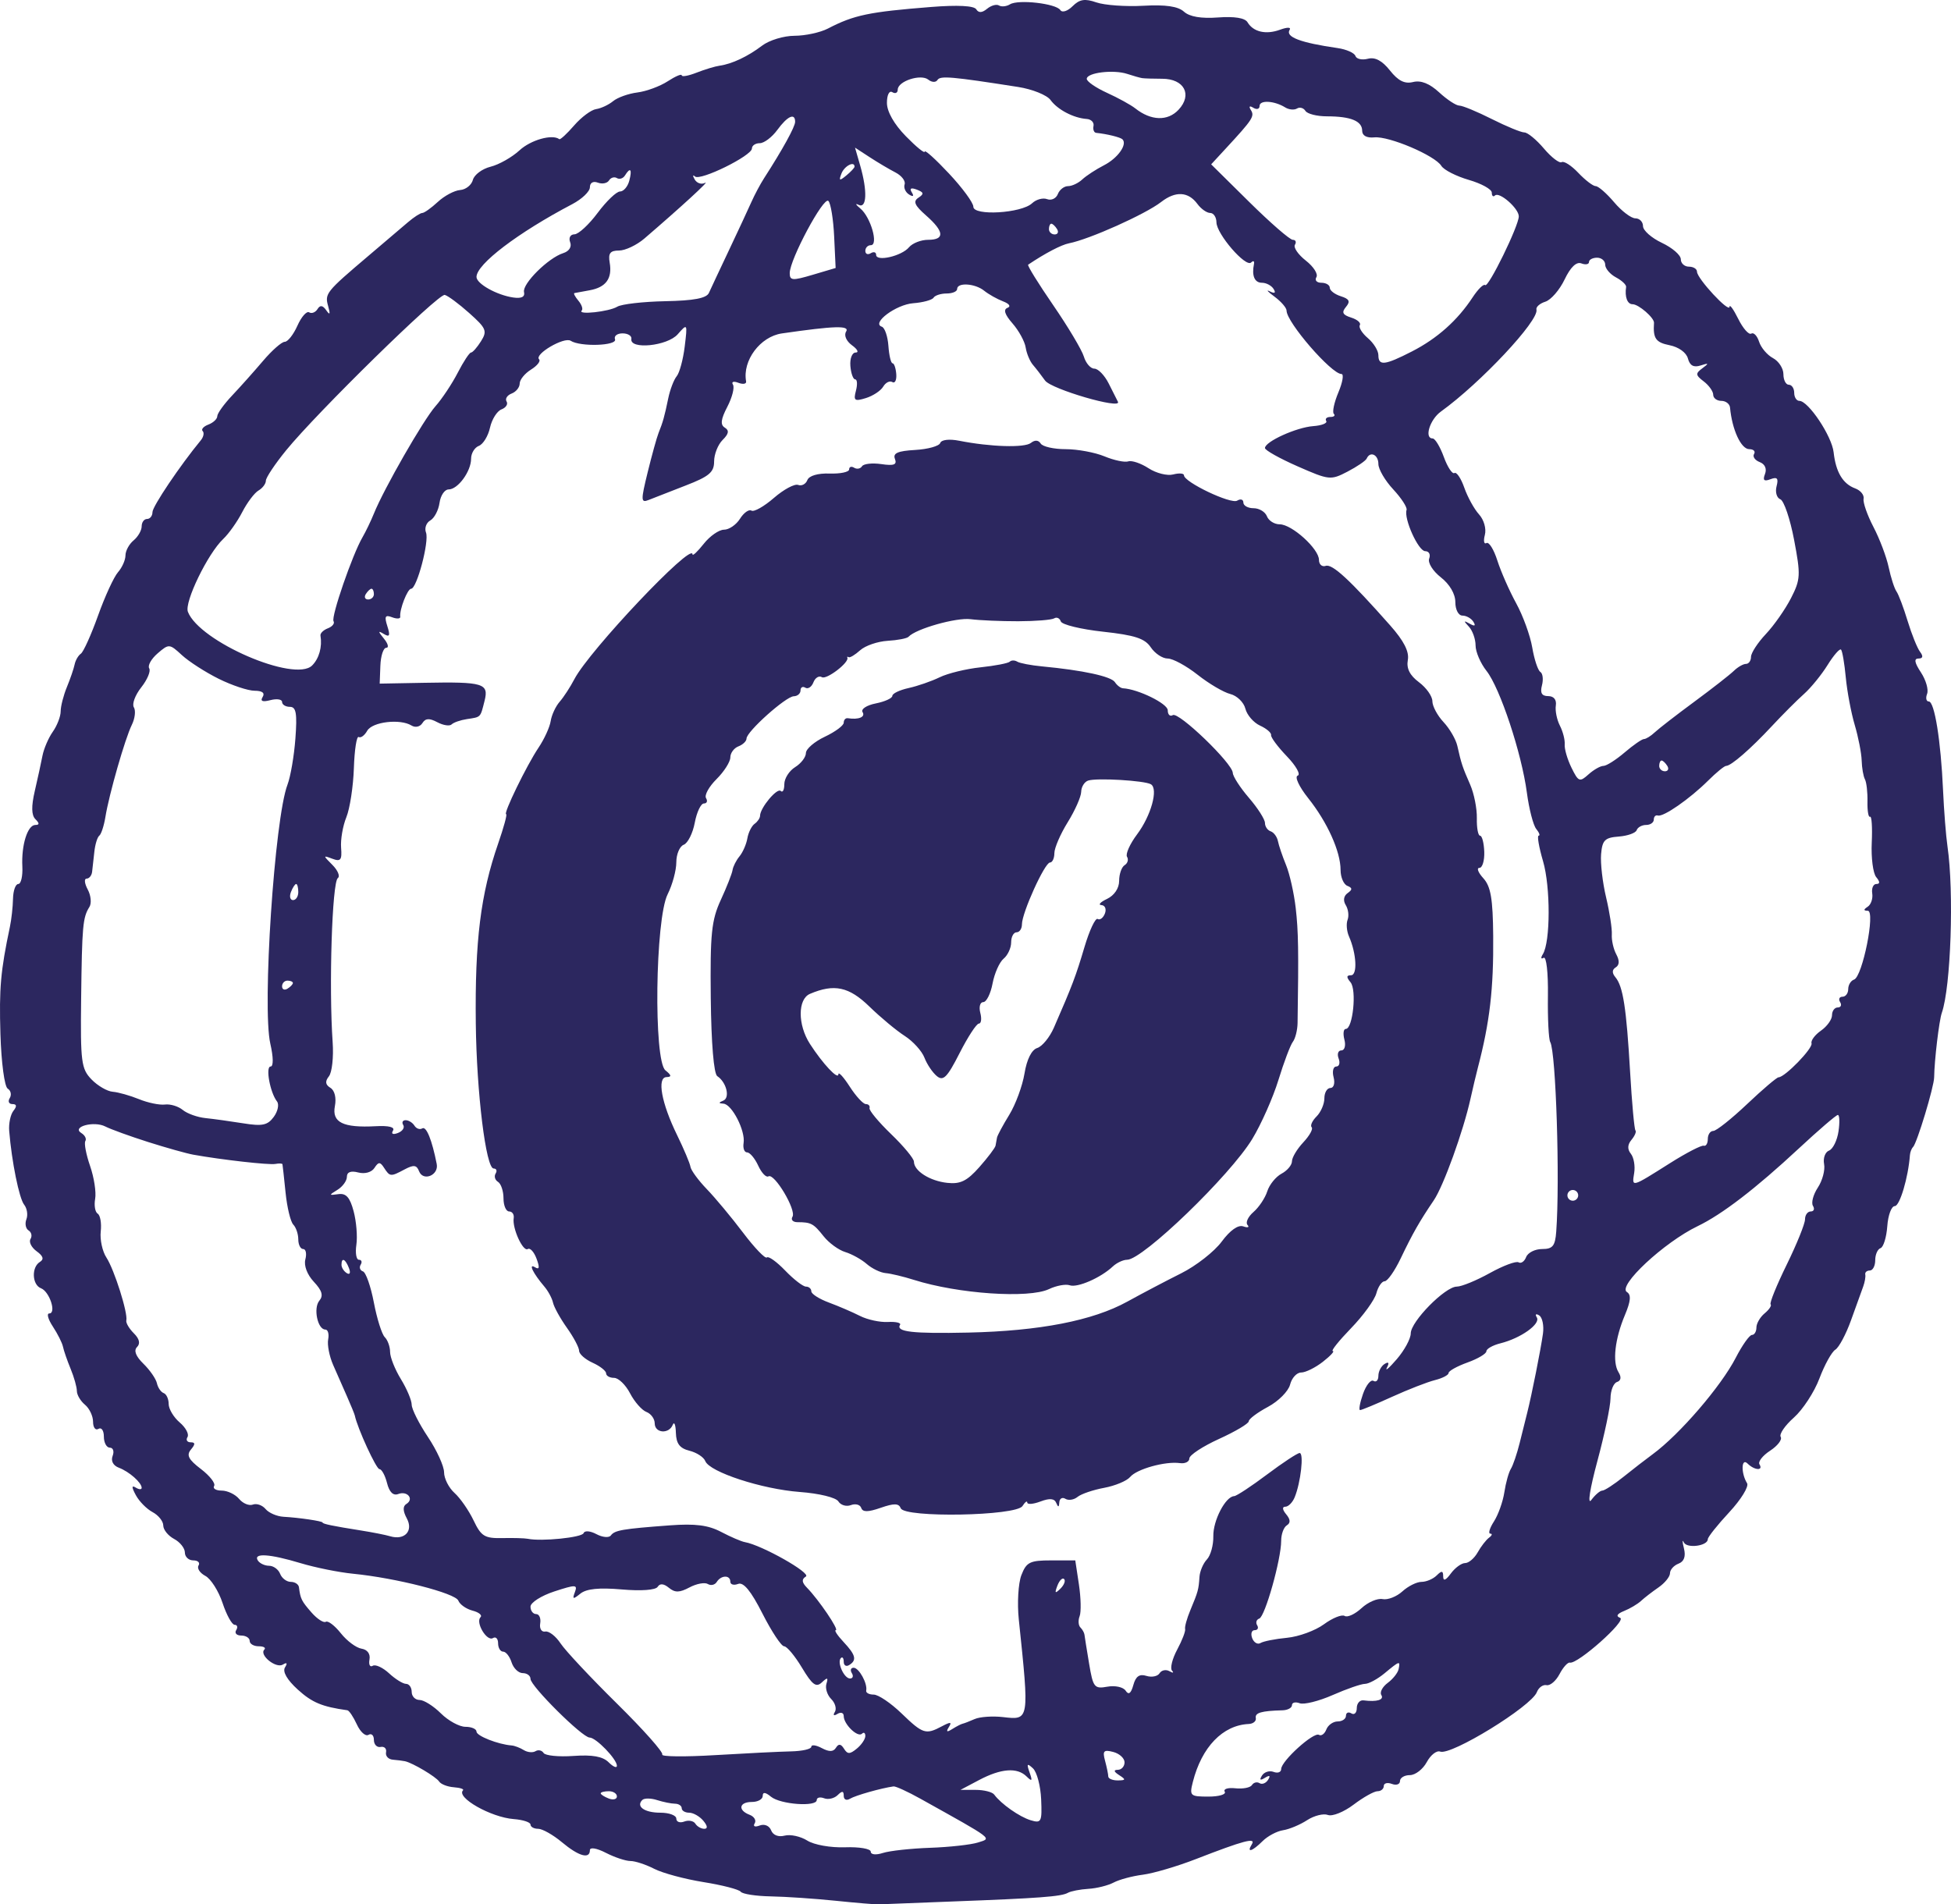 <?xml version="1.0" encoding="UTF-8"?> <svg xmlns="http://www.w3.org/2000/svg" width="126" height="123" viewBox="0 0 126 123" fill="none"><path fill-rule="evenodd" clip-rule="evenodd" d="M65.227 0.279C64.999 0.419 64.68 0.453 64.519 0.354C64.357 0.255 64.01 0.35 63.748 0.567C63.423 0.835 63.2 0.845 63.047 0.599C62.903 0.369 61.851 0.315 60.138 0.45C56.118 0.768 55.154 0.969 53.467 1.845C52.974 2.1 52.004 2.31 51.311 2.311C50.617 2.312 49.676 2.599 49.218 2.948C48.301 3.647 47.271 4.133 46.468 4.244C46.18 4.284 45.514 4.486 44.986 4.693C44.458 4.9 44.027 4.978 44.027 4.865C44.027 4.753 43.62 4.926 43.122 5.25C42.624 5.574 41.744 5.899 41.166 5.972C40.589 6.044 39.881 6.297 39.595 6.534C39.308 6.77 38.815 7.001 38.498 7.047C38.182 7.093 37.544 7.567 37.08 8.102C36.617 8.637 36.185 9.036 36.121 8.988C35.665 8.647 34.282 9.036 33.55 9.711C33.066 10.157 32.227 10.632 31.685 10.767C31.143 10.902 30.628 11.286 30.54 11.618C30.453 11.952 30.081 12.247 29.715 12.274C29.348 12.302 28.701 12.646 28.276 13.04C27.851 13.433 27.4 13.755 27.273 13.755C27.147 13.755 26.725 14.028 26.336 14.362C25.947 14.696 24.8 15.671 23.789 16.529C21.047 18.856 20.964 18.96 21.193 19.773C21.341 20.299 21.306 20.379 21.074 20.046C20.841 19.712 20.676 19.688 20.504 19.965C20.371 20.179 20.129 20.273 19.967 20.174C19.805 20.074 19.464 20.461 19.209 21.034C18.953 21.608 18.585 22.077 18.389 22.077C18.194 22.077 17.566 22.629 16.992 23.304C16.419 23.979 15.519 24.988 14.991 25.546C14.464 26.104 14.032 26.705 14.032 26.882C14.032 27.059 13.774 27.302 13.459 27.422C13.144 27.542 12.977 27.731 13.089 27.843C13.201 27.954 13.146 28.223 12.966 28.442C11.628 30.064 9.847 32.711 9.847 33.076C9.847 33.319 9.69 33.519 9.498 33.519C9.306 33.519 9.149 33.733 9.149 33.996C9.149 34.259 8.914 34.668 8.626 34.905C8.338 35.143 8.103 35.579 8.103 35.874C8.103 36.17 7.886 36.657 7.621 36.958C7.355 37.26 6.775 38.52 6.332 39.76C5.889 40.999 5.389 42.107 5.222 42.221C5.055 42.336 4.874 42.648 4.82 42.915C4.766 43.182 4.541 43.839 4.32 44.376C4.099 44.913 3.918 45.62 3.918 45.946C3.918 46.272 3.69 46.864 3.411 47.26C3.132 47.655 2.832 48.353 2.743 48.81C2.655 49.267 2.432 50.292 2.247 51.088C2.016 52.082 2.029 52.652 2.286 52.908C2.555 53.175 2.554 53.282 2.284 53.282C1.779 53.282 1.373 54.58 1.443 55.969C1.474 56.589 1.356 57.096 1.18 57.096C1.004 57.096 0.851 57.525 0.84 58.049C0.83 58.574 0.739 59.393 0.638 59.87C0.038 62.71 -0.061 63.835 0.028 66.798C0.084 68.633 0.291 70.186 0.498 70.313C0.702 70.438 0.76 70.714 0.628 70.926C0.497 71.138 0.574 71.311 0.801 71.311C1.082 71.311 1.103 71.449 0.868 71.745C0.678 71.983 0.555 72.568 0.594 73.045C0.755 75.023 1.238 77.407 1.559 77.808C1.748 78.044 1.814 78.468 1.705 78.75C1.596 79.033 1.659 79.358 1.846 79.472C2.033 79.587 2.088 79.836 1.97 80.027C1.852 80.217 2.03 80.572 2.366 80.817C2.793 81.126 2.856 81.335 2.575 81.507C2.021 81.848 2.07 82.986 2.648 83.207C3.199 83.417 3.662 84.834 3.179 84.834C3.001 84.834 3.107 85.216 3.415 85.682C3.722 86.149 4.016 86.734 4.067 86.983C4.118 87.231 4.34 87.873 4.561 88.41C4.783 88.947 4.964 89.591 4.964 89.841C4.964 90.092 5.199 90.49 5.487 90.728C5.775 90.965 6.01 91.462 6.01 91.831C6.01 92.201 6.167 92.406 6.359 92.288C6.551 92.17 6.708 92.395 6.708 92.788C6.708 93.18 6.882 93.502 7.094 93.502C7.306 93.502 7.387 93.742 7.274 94.035C7.15 94.357 7.307 94.658 7.673 94.796C8.343 95.048 9.149 95.759 9.149 96.098C9.149 96.218 8.977 96.21 8.766 96.081C8.493 95.913 8.495 96.055 8.774 96.572C8.989 96.972 9.476 97.465 9.855 97.666C10.234 97.868 10.544 98.257 10.544 98.529C10.544 98.802 10.858 99.192 11.242 99.396C11.626 99.6 11.94 99.996 11.94 100.275C11.94 100.554 12.184 100.783 12.483 100.783C12.782 100.783 12.935 100.931 12.822 101.112C12.71 101.293 12.907 101.596 13.262 101.785C13.616 101.973 14.117 102.761 14.374 103.536C14.631 104.31 14.982 104.944 15.155 104.944C15.328 104.944 15.371 105.1 15.253 105.29C15.134 105.481 15.282 105.637 15.581 105.637C15.88 105.637 16.125 105.793 16.125 105.984C16.125 106.174 16.386 106.33 16.706 106.33C17.026 106.33 17.19 106.427 17.071 106.545C16.721 106.893 17.825 107.785 18.269 107.512C18.532 107.351 18.579 107.415 18.404 107.697C18.235 107.97 18.542 108.5 19.232 109.127C20.159 109.968 20.802 110.236 22.434 110.463C22.547 110.478 22.822 110.89 23.046 111.377C23.269 111.865 23.608 112.168 23.799 112.05C23.99 111.933 24.147 112.081 24.147 112.378C24.147 112.675 24.343 112.879 24.582 112.832C24.823 112.784 24.979 112.94 24.931 113.178C24.884 113.417 25.079 113.631 25.367 113.655C25.655 113.679 26.008 113.723 26.152 113.754C26.648 113.86 28.158 114.757 28.363 115.068C28.476 115.24 28.901 115.405 29.307 115.435C29.713 115.466 29.982 115.554 29.903 115.633C29.44 116.093 31.706 117.38 33.176 117.491C33.773 117.536 34.261 117.696 34.261 117.846C34.261 117.996 34.484 118.119 34.757 118.119C35.03 118.119 35.72 118.509 36.29 118.986C37.376 119.894 38.097 120.098 38.097 119.497C38.097 119.293 38.537 119.367 39.126 119.67C39.693 119.961 40.406 120.199 40.713 120.199C41.02 120.199 41.713 120.427 42.254 120.705C42.794 120.982 44.226 121.368 45.436 121.562C46.646 121.756 47.726 122.035 47.837 122.183C47.947 122.332 48.822 122.467 49.782 122.484C50.741 122.501 52.624 122.629 53.967 122.767C55.309 122.906 56.565 123.01 56.757 122.999C56.949 122.988 59.068 122.906 61.465 122.815C67.121 122.603 68.539 122.496 68.964 122.255C69.156 122.146 69.753 122.03 70.29 121.997C70.828 121.965 71.562 121.781 71.922 121.59C72.282 121.398 73.129 121.171 73.804 121.085C74.479 120.999 76.021 120.545 77.23 120.076C80.334 118.87 81.133 118.659 80.845 119.122C80.487 119.698 80.868 119.584 81.543 118.913C81.871 118.587 82.466 118.271 82.864 118.211C83.263 118.15 83.96 117.859 84.414 117.563C84.868 117.268 85.473 117.115 85.759 117.225C86.045 117.334 86.792 117.033 87.42 116.557C88.048 116.081 88.743 115.692 88.964 115.692C89.186 115.692 89.367 115.541 89.367 115.356C89.367 115.172 89.603 115.11 89.891 115.22C90.178 115.33 90.414 115.247 90.414 115.036C90.414 114.825 90.701 114.652 91.052 114.652C91.403 114.652 91.894 114.274 92.143 113.813C92.391 113.351 92.781 113.045 93.009 113.132C93.717 113.402 98.897 110.216 99.254 109.292C99.368 108.994 99.65 108.792 99.879 108.841C100.109 108.89 100.486 108.57 100.717 108.129C100.948 107.688 101.249 107.353 101.386 107.386C101.883 107.503 105.078 104.66 104.634 104.495C104.343 104.387 104.43 104.234 104.888 104.05C105.271 103.895 105.762 103.604 105.978 103.403C106.195 103.201 106.705 102.807 107.112 102.527C107.519 102.246 107.852 101.834 107.852 101.61C107.852 101.387 108.099 101.11 108.4 100.995C108.765 100.856 108.882 100.527 108.752 100.005C108.644 99.575 108.641 99.401 108.744 99.619C108.939 100.031 110.294 99.851 110.294 99.413C110.294 99.276 110.917 98.493 111.68 97.672C112.442 96.851 112.959 96.009 112.83 95.8C112.427 95.153 112.454 94.123 112.863 94.53C113.304 94.969 113.897 95.007 113.631 94.58C113.525 94.41 113.835 94.013 114.319 93.698C114.803 93.382 115.11 92.981 115.001 92.806C114.892 92.632 115.275 92.071 115.852 91.56C116.428 91.049 117.171 89.912 117.502 89.033C117.833 88.153 118.296 87.317 118.53 87.173C118.765 87.029 119.222 86.171 119.546 85.266C119.871 84.361 120.222 83.386 120.328 83.1C120.433 82.814 120.494 82.463 120.464 82.32C120.433 82.177 120.565 82.06 120.757 82.06C120.949 82.06 121.106 81.761 121.106 81.395C121.106 81.03 121.26 80.679 121.449 80.615C121.637 80.552 121.833 79.915 121.885 79.2C121.936 78.485 122.154 77.9 122.369 77.9C122.692 77.899 123.243 76.043 123.347 74.605C123.361 74.415 123.452 74.18 123.549 74.085C123.804 73.834 124.906 70.191 124.912 69.578C124.923 68.51 125.231 65.919 125.407 65.417C125.992 63.743 126.201 57.602 125.773 54.669C125.675 54.001 125.546 52.363 125.486 51.028C125.343 47.833 124.936 45.307 124.565 45.307C124.401 45.307 124.352 45.086 124.456 44.815C124.561 44.544 124.381 43.92 124.057 43.428C123.644 42.802 123.596 42.533 123.898 42.533C124.187 42.533 124.221 42.389 124.002 42.1C123.821 41.862 123.459 40.964 123.198 40.106C122.938 39.248 122.614 38.39 122.478 38.199C122.343 38.009 122.117 37.306 121.975 36.639C121.834 35.972 121.392 34.801 120.993 34.039C120.595 33.276 120.307 32.455 120.355 32.214C120.402 31.973 120.159 31.673 119.814 31.546C119.016 31.254 118.562 30.494 118.42 29.213C118.305 28.166 116.788 25.891 116.205 25.891C116.023 25.891 115.874 25.657 115.874 25.37C115.874 25.084 115.717 24.85 115.525 24.85C115.334 24.85 115.177 24.544 115.177 24.169C115.177 23.795 114.873 23.327 114.503 23.129C114.132 22.932 113.729 22.456 113.606 22.072C113.483 21.688 113.256 21.451 113.1 21.547C112.945 21.642 112.567 21.215 112.261 20.598C111.955 19.981 111.701 19.628 111.697 19.814C111.687 20.241 109.596 17.987 109.596 17.548C109.596 17.369 109.361 17.223 109.073 17.223C108.785 17.223 108.55 17.006 108.55 16.742C108.55 16.478 108.001 16.002 107.329 15.685C106.658 15.369 106.109 14.883 106.109 14.606C106.109 14.329 105.887 14.102 105.616 14.102C105.346 14.102 104.728 13.634 104.244 13.062C103.76 12.49 103.224 12.022 103.053 12.022C102.882 12.022 102.378 11.636 101.933 11.166C101.488 10.695 101.005 10.383 100.858 10.473C100.712 10.563 100.195 10.168 99.711 9.596C99.226 9.023 98.657 8.554 98.446 8.554C98.236 8.554 97.289 8.164 96.343 7.688C95.397 7.211 94.453 6.821 94.247 6.821C94.04 6.821 93.453 6.436 92.943 5.965C92.321 5.392 91.766 5.172 91.26 5.298C90.718 5.433 90.298 5.223 89.766 4.552C89.264 3.917 88.807 3.674 88.342 3.795C87.965 3.893 87.603 3.812 87.536 3.614C87.47 3.416 86.952 3.187 86.386 3.105C83.984 2.759 83.003 2.387 83.286 1.931C83.397 1.752 83.14 1.747 82.673 1.918C81.76 2.254 80.943 2.067 80.566 1.435C80.401 1.159 79.719 1.049 78.662 1.128C77.574 1.209 76.828 1.082 76.463 0.754C76.079 0.408 75.282 0.292 73.837 0.372C72.696 0.435 71.332 0.337 70.806 0.155C70.061 -0.104 69.722 -0.049 69.269 0.401C68.944 0.724 68.596 0.834 68.478 0.65C68.204 0.226 65.766 -0.052 65.227 0.279ZM73.76 5.046C73.903 5.068 74.487 5.087 75.055 5.087C76.48 5.087 77.024 6.117 76.113 7.089C75.412 7.837 74.338 7.804 73.324 7.004C73.036 6.776 72.212 6.323 71.493 5.996C70.773 5.669 70.185 5.263 70.185 5.094C70.185 4.691 71.91 4.48 72.801 4.774C73.184 4.901 73.616 5.023 73.76 5.046ZM60.546 5.164C60.722 4.881 61.464 4.945 65.753 5.617C66.672 5.761 67.614 6.14 67.846 6.46C68.297 7.082 69.335 7.626 70.185 7.684C70.472 7.704 70.669 7.908 70.621 8.137C70.573 8.367 70.651 8.566 70.795 8.581C71.492 8.652 72.357 8.865 72.492 8.999C72.822 9.327 72.189 10.217 71.3 10.673C70.783 10.938 70.152 11.35 69.898 11.588C69.645 11.827 69.23 12.022 68.977 12.022C68.723 12.022 68.426 12.253 68.317 12.536C68.208 12.819 67.897 12.966 67.627 12.863C67.357 12.759 66.919 12.879 66.655 13.128C65.968 13.776 62.861 13.959 62.861 13.352C62.861 13.097 62.154 12.133 61.291 11.212C60.428 10.29 59.721 9.651 59.721 9.792C59.721 9.933 59.172 9.485 58.501 8.798C57.739 8.018 57.28 7.209 57.28 6.644C57.28 6.129 57.43 5.832 57.629 5.954C57.821 6.072 57.978 5.998 57.978 5.79C57.978 5.244 59.467 4.756 59.952 5.144C60.18 5.326 60.44 5.335 60.546 5.164ZM83.002 6.938C83.242 7.087 83.584 7.119 83.763 7.009C83.942 6.899 84.186 6.968 84.307 7.162C84.427 7.356 85.053 7.514 85.697 7.514C87.231 7.514 87.972 7.817 87.972 8.443C87.972 8.761 88.265 8.922 88.757 8.873C89.7 8.779 92.672 10.043 93.085 10.713C93.246 10.975 94.045 11.383 94.861 11.62C95.676 11.856 96.343 12.225 96.343 12.44C96.343 12.655 96.434 12.739 96.547 12.628C96.823 12.354 98.087 13.459 98.087 13.974C98.087 14.588 96.116 18.615 95.914 18.414C95.818 18.319 95.454 18.675 95.106 19.205C94.126 20.697 92.822 21.86 91.188 22.698C89.427 23.601 89.019 23.646 89.019 22.94C89.019 22.652 88.713 22.156 88.339 21.838C87.965 21.52 87.732 21.143 87.821 21C87.91 20.857 87.658 20.637 87.261 20.512C86.708 20.337 86.63 20.178 86.926 19.823C87.222 19.469 87.145 19.309 86.596 19.135C86.202 19.011 85.88 18.764 85.88 18.586C85.88 18.408 85.635 18.263 85.336 18.263C85.037 18.263 84.893 18.1 85.016 17.902C85.139 17.704 84.834 17.223 84.336 16.834C83.839 16.445 83.521 15.983 83.63 15.808C83.739 15.633 83.676 15.489 83.49 15.489C83.304 15.489 82.042 14.392 80.686 13.052L78.22 10.615L79.172 9.584C80.902 7.712 81.035 7.509 80.786 7.11C80.635 6.866 80.695 6.809 80.943 6.961C81.164 7.097 81.346 7.044 81.346 6.843C81.346 6.448 82.3 6.502 83.002 6.938ZM51.351 7.868C51.351 8.186 50.545 9.651 49.343 11.515C49.102 11.889 48.731 12.585 48.52 13.062C48.308 13.539 47.655 14.943 47.068 16.182C46.48 17.422 45.903 18.654 45.783 18.919C45.629 19.263 44.814 19.418 42.963 19.454C41.53 19.482 40.135 19.643 39.862 19.81C39.34 20.131 37.271 20.356 37.569 20.059C37.665 19.964 37.568 19.677 37.354 19.422C37.141 19.166 37.024 18.945 37.096 18.93C37.167 18.916 37.611 18.834 38.083 18.748C39.138 18.556 39.551 17.985 39.375 16.962C39.271 16.358 39.406 16.182 39.977 16.182C40.382 16.182 41.122 15.831 41.621 15.402C43.989 13.367 45.905 11.609 45.533 11.81C45.307 11.933 45.007 11.835 44.867 11.594C44.727 11.352 44.735 11.265 44.885 11.399C45.223 11.702 48.561 10.058 48.561 9.589C48.561 9.401 48.789 9.248 49.068 9.248C49.347 9.248 49.856 8.863 50.201 8.392C50.858 7.494 51.351 7.27 51.351 7.868ZM57.831 11.139C58.229 11.345 58.495 11.691 58.422 11.909C58.349 12.127 58.479 12.421 58.711 12.564C58.977 12.727 59.041 12.676 58.886 12.426C58.723 12.165 58.834 12.104 59.209 12.247C59.668 12.422 59.688 12.525 59.315 12.77C58.953 13.006 59.064 13.263 59.809 13.918C60.987 14.955 61.031 15.489 59.938 15.489C59.483 15.489 58.928 15.706 58.707 15.97C58.232 16.541 56.583 16.921 56.583 16.46C56.583 16.285 56.426 16.238 56.234 16.356C56.042 16.474 55.885 16.405 55.885 16.203C55.885 16.001 56.045 15.836 56.24 15.836C56.751 15.836 56.234 14.025 55.566 13.47C55.262 13.217 55.209 13.109 55.449 13.23C55.981 13.498 56.028 12.34 55.552 10.69L55.219 9.535L56.162 10.15C56.681 10.489 57.432 10.934 57.831 11.139ZM55.188 10.766C55.188 10.838 54.949 11.094 54.656 11.335C54.212 11.701 54.161 11.68 54.345 11.204C54.532 10.718 55.188 10.377 55.188 10.766ZM40.64 11.675C40.54 12.056 40.271 12.368 40.042 12.368C39.813 12.368 39.165 12.989 38.6 13.747C38.036 14.505 37.361 15.129 37.101 15.134C36.833 15.139 36.712 15.36 36.822 15.645C36.937 15.943 36.755 16.229 36.375 16.349C35.41 16.654 33.723 18.328 33.843 18.862C33.914 19.175 33.682 19.293 33.146 19.215C32.085 19.061 30.773 18.327 30.773 17.888C30.773 17.062 33.447 15.03 36.964 13.182C37.587 12.854 38.097 12.365 38.097 12.094C38.097 11.803 38.307 11.681 38.609 11.796C38.891 11.903 39.216 11.84 39.331 11.654C39.447 11.469 39.676 11.4 39.841 11.502C40.007 11.603 40.24 11.528 40.361 11.334C40.711 10.77 40.837 10.925 40.64 11.675ZM77.334 13.176C77.569 13.495 77.939 13.755 78.158 13.755C78.376 13.755 78.558 14.028 78.561 14.362C78.568 15.114 80.456 17.298 80.802 16.953C80.941 16.816 81.023 16.858 80.985 17.049C80.83 17.811 81.022 18.263 81.499 18.263C81.776 18.263 82.114 18.443 82.251 18.663C82.413 18.924 82.329 18.979 82.01 18.82C81.74 18.687 81.873 18.838 82.305 19.156C82.736 19.474 83.089 19.881 83.089 20.062C83.089 20.814 85.984 24.157 86.635 24.157C86.8 24.157 86.711 24.69 86.437 25.342C86.163 25.994 86.03 26.618 86.142 26.729C86.254 26.84 86.152 26.931 85.917 26.931C85.682 26.931 85.562 27.048 85.651 27.191C85.739 27.334 85.361 27.483 84.811 27.523C83.727 27.601 81.694 28.524 81.694 28.938C81.694 29.079 82.642 29.61 83.8 30.119C85.84 31.016 85.94 31.026 87.026 30.461C87.642 30.14 88.199 29.761 88.263 29.618C88.487 29.117 89.019 29.364 89.019 29.968C89.019 30.304 89.45 31.042 89.978 31.608C90.505 32.175 90.893 32.773 90.839 32.937C90.653 33.504 91.601 35.599 92.043 35.599C92.286 35.599 92.401 35.814 92.3 36.077C92.198 36.342 92.534 36.883 93.052 37.288C93.623 37.735 93.989 38.359 93.989 38.89C93.989 39.378 94.19 39.76 94.448 39.76C94.7 39.76 95.019 39.94 95.155 40.16C95.322 40.428 95.243 40.469 94.915 40.282C94.518 40.058 94.508 40.094 94.861 40.471C95.1 40.728 95.296 41.276 95.296 41.689C95.296 42.102 95.614 42.84 96.001 43.33C96.874 44.434 98.274 48.655 98.61 51.201C98.749 52.25 99.021 53.304 99.215 53.542C99.409 53.78 99.478 53.975 99.369 53.975C99.26 53.975 99.388 54.717 99.653 55.622C100.141 57.284 100.133 60.836 99.641 61.629C99.494 61.864 99.516 61.97 99.689 61.863C99.868 61.753 99.989 62.819 99.968 64.323C99.948 65.783 100.015 67.125 100.118 67.305C100.487 67.953 100.75 76.252 100.505 79.546C100.436 80.478 100.279 80.673 99.592 80.673C99.136 80.673 98.672 80.906 98.562 81.191C98.452 81.476 98.233 81.629 98.073 81.532C97.915 81.434 97.077 81.747 96.212 82.227C95.347 82.707 94.389 83.1 94.084 83.1C93.331 83.1 91.112 85.354 91.109 86.122C91.108 86.462 90.705 87.209 90.212 87.781C89.72 88.353 89.431 88.602 89.57 88.334C89.737 88.014 89.686 87.932 89.421 88.095C89.2 88.231 89.019 88.576 89.019 88.862C89.019 89.148 88.877 89.295 88.704 89.189C88.531 89.082 88.225 89.463 88.024 90.035C87.824 90.607 87.74 91.075 87.838 91.075C87.937 91.075 88.866 90.689 89.903 90.217C90.941 89.745 92.187 89.26 92.671 89.139C93.156 89.018 93.553 88.811 93.553 88.68C93.553 88.548 94.102 88.243 94.773 88.001C95.445 87.76 95.994 87.433 95.994 87.276C95.994 87.118 96.403 86.887 96.902 86.762C98.215 86.435 99.513 85.51 99.251 85.089C99.125 84.887 99.192 84.829 99.402 84.958C99.609 85.085 99.72 85.617 99.648 86.138C99.508 87.151 98.921 90.102 98.631 91.248C98.534 91.629 98.315 92.508 98.143 93.201C97.971 93.894 97.716 94.644 97.576 94.869C97.436 95.094 97.246 95.775 97.154 96.383C97.061 96.992 96.759 97.84 96.482 98.269C96.205 98.698 96.099 99.052 96.248 99.055C96.396 99.058 96.36 99.174 96.168 99.314C95.977 99.455 95.646 99.881 95.433 100.263C95.22 100.644 94.854 100.956 94.62 100.956C94.386 100.956 93.971 101.259 93.699 101.629C93.368 102.079 93.204 102.142 93.204 101.82C93.204 101.445 93.111 101.43 92.785 101.754C92.555 101.983 92.114 102.17 91.805 102.17C91.496 102.17 90.939 102.447 90.567 102.787C90.195 103.126 89.621 103.349 89.291 103.283C88.961 103.217 88.349 103.48 87.93 103.868C87.511 104.256 87.021 104.482 86.84 104.371C86.659 104.26 86.058 104.502 85.503 104.909C84.949 105.316 83.876 105.709 83.119 105.782C82.362 105.854 81.591 106.006 81.406 106.12C81.221 106.233 80.98 106.093 80.87 105.808C80.76 105.523 80.831 105.29 81.028 105.29C81.226 105.29 81.298 105.147 81.19 104.973C81.081 104.799 81.143 104.604 81.327 104.54C81.701 104.41 82.741 100.716 82.741 99.517C82.741 99.092 82.905 98.642 83.106 98.519C83.356 98.365 83.343 98.139 83.064 97.805C82.817 97.509 82.795 97.316 83.01 97.316C83.204 97.316 83.475 97.043 83.612 96.709C84.005 95.752 84.219 93.848 83.934 93.848C83.792 93.848 82.845 94.472 81.828 95.235C80.812 95.998 79.856 96.627 79.704 96.633C79.145 96.655 78.337 98.212 78.359 99.223C78.371 99.795 78.185 100.469 77.945 100.721C77.705 100.973 77.49 101.48 77.465 101.848C77.412 102.668 77.377 102.794 76.874 104.002C76.652 104.533 76.501 105.079 76.538 105.216C76.576 105.352 76.345 105.951 76.025 106.547C75.706 107.142 75.556 107.752 75.692 107.903C75.828 108.052 75.754 108.07 75.528 107.941C75.301 107.812 75.013 107.871 74.888 108.072C74.763 108.274 74.379 108.35 74.035 108.242C73.589 108.101 73.348 108.271 73.193 108.835C73.042 109.38 72.889 109.493 72.699 109.201C72.546 108.966 72.02 108.85 71.518 108.94C70.675 109.092 70.594 108.99 70.338 107.457C70.186 106.551 70.051 105.706 70.037 105.579C70.022 105.452 69.904 105.242 69.773 105.112C69.642 104.982 69.621 104.655 69.725 104.385C69.829 104.116 69.808 103.195 69.679 102.339L69.444 100.783H67.888C66.511 100.783 66.289 100.893 65.963 101.736C65.762 102.261 65.686 103.548 65.796 104.597C66.481 111.143 66.487 111.102 64.779 110.904C64.109 110.826 63.286 110.883 62.949 111.03C62.613 111.178 62.259 111.314 62.163 111.333C62.067 111.353 61.768 111.507 61.498 111.677C61.148 111.897 61.086 111.861 61.279 111.55C61.49 111.212 61.391 111.2 60.833 111.497C59.784 112.055 59.604 111.998 58.223 110.665C57.532 109.997 56.723 109.451 56.426 109.451C56.128 109.451 55.91 109.334 55.941 109.191C56.037 108.738 55.475 107.717 55.13 107.717C54.947 107.717 54.895 107.873 55.013 108.064C55.132 108.255 55.079 108.411 54.897 108.411C54.509 108.411 54.039 107.357 54.307 107.09C54.408 106.99 54.49 107.099 54.49 107.333C54.49 107.567 54.647 107.662 54.839 107.544C55.351 107.229 55.27 106.897 54.476 106.049C54.085 105.632 53.86 105.29 53.977 105.29C54.209 105.29 52.877 103.325 52.121 102.553C51.777 102.201 51.757 102.002 52.046 101.825C52.405 101.604 49.192 99.791 48.109 99.604C47.878 99.564 47.187 99.267 46.574 98.944C45.741 98.506 44.901 98.398 43.26 98.52C40.202 98.747 39.698 98.834 39.45 99.172C39.33 99.335 38.911 99.297 38.519 99.088C38.116 98.874 37.755 98.845 37.69 99.023C37.587 99.306 34.968 99.571 34.087 99.388C33.895 99.348 33.154 99.327 32.44 99.342C31.297 99.365 31.074 99.228 30.584 98.2C30.277 97.558 29.724 96.76 29.353 96.427C28.983 96.094 28.68 95.494 28.679 95.095C28.678 94.695 28.208 93.666 27.634 92.808C27.061 91.95 26.59 91.014 26.588 90.728C26.587 90.442 26.272 89.697 25.889 89.073C25.506 88.448 25.193 87.66 25.193 87.322C25.193 86.983 25.038 86.552 24.849 86.364C24.66 86.177 24.343 85.17 24.145 84.128C23.946 83.086 23.629 82.181 23.44 82.117C23.251 82.053 23.185 81.858 23.293 81.684C23.402 81.509 23.351 81.366 23.181 81.366C23.011 81.366 22.937 80.931 23.015 80.399C23.094 79.867 23.014 78.891 22.838 78.232C22.598 77.332 22.351 77.056 21.85 77.128C21.232 77.216 21.228 77.195 21.792 76.85C22.128 76.645 22.403 76.266 22.403 76.007C22.403 75.7 22.657 75.603 23.136 75.728C23.565 75.839 23.999 75.718 24.182 75.435C24.442 75.035 24.547 75.031 24.796 75.415C25.181 76.009 25.223 76.013 26.117 75.537C26.718 75.217 26.906 75.239 27.063 75.646C27.326 76.327 28.348 75.908 28.204 75.178C27.899 73.626 27.532 72.721 27.272 72.88C27.114 72.977 26.887 72.898 26.766 72.704C26.645 72.51 26.39 72.352 26.198 72.352C26.006 72.352 25.936 72.491 26.042 72.662C26.149 72.833 25.993 73.065 25.696 73.178C25.374 73.301 25.247 73.239 25.38 73.025C25.521 72.798 25.113 72.693 24.264 72.74C22.154 72.854 21.425 72.495 21.628 71.44C21.731 70.907 21.614 70.43 21.339 70.261C21.01 70.059 20.982 69.846 21.242 69.517C21.442 69.265 21.551 68.278 21.484 67.324C21.233 63.737 21.446 56.984 21.818 56.713C21.976 56.597 21.819 56.216 21.469 55.865C20.854 55.248 20.854 55.235 21.47 55.467C21.999 55.666 22.093 55.547 22.029 54.754C21.987 54.23 22.139 53.345 22.367 52.786C22.595 52.228 22.814 50.8 22.854 49.613C22.893 48.426 23.034 47.521 23.166 47.602C23.298 47.683 23.545 47.502 23.715 47.2C24.042 46.62 25.838 46.407 26.577 46.86C26.823 47.012 27.131 46.943 27.28 46.703C27.476 46.388 27.728 46.373 28.241 46.646C28.625 46.85 29.041 46.914 29.167 46.788C29.293 46.663 29.736 46.509 30.151 46.446C31.075 46.306 31.016 46.366 31.294 45.267C31.58 44.135 31.226 44.029 27.386 44.101L24.521 44.154L24.565 42.997C24.589 42.361 24.759 41.84 24.943 41.84C25.128 41.84 25.063 41.576 24.799 41.253C24.403 40.767 24.402 40.715 24.794 40.95C25.161 41.169 25.211 41.056 25.016 40.444C24.813 39.809 24.873 39.696 25.323 39.868C25.63 39.985 25.867 39.97 25.849 39.834C25.788 39.384 26.316 38.026 26.552 38.026C26.921 38.026 27.731 34.963 27.512 34.396C27.403 34.114 27.528 33.762 27.79 33.614C28.051 33.466 28.319 32.955 28.386 32.478C28.452 32.002 28.715 31.612 28.971 31.612C29.571 31.612 30.424 30.447 30.424 29.627C30.424 29.276 30.651 28.903 30.926 28.798C31.202 28.692 31.526 28.164 31.645 27.624C31.765 27.084 32.098 26.552 32.386 26.442C32.675 26.332 32.823 26.101 32.716 25.93C32.608 25.758 32.756 25.527 33.042 25.418C33.329 25.308 33.563 25.018 33.563 24.771C33.563 24.525 33.893 24.12 34.295 23.87C34.697 23.62 34.931 23.321 34.815 23.206C34.488 22.88 36.436 21.738 36.855 22.01C37.48 22.415 39.881 22.333 39.719 21.913C39.638 21.703 39.857 21.532 40.205 21.532C40.553 21.532 40.81 21.694 40.776 21.891C40.653 22.598 43.098 22.353 43.767 21.591C44.398 20.872 44.403 20.882 44.22 22.384C44.118 23.22 43.885 24.082 43.702 24.301C43.52 24.52 43.274 25.162 43.157 25.728C42.912 26.911 42.817 27.25 42.529 27.971C42.415 28.257 42.1 29.396 41.828 30.503C41.379 32.334 41.385 32.495 41.896 32.29C42.205 32.166 43.281 31.746 44.288 31.356C45.8 30.772 46.119 30.501 46.119 29.805C46.119 29.341 46.366 28.716 46.668 28.416C47.068 28.019 47.106 27.802 46.81 27.62C46.509 27.435 46.551 27.083 46.973 26.273C47.286 25.67 47.45 25.027 47.336 24.844C47.22 24.657 47.373 24.604 47.685 24.724C47.99 24.84 48.215 24.799 48.185 24.633C47.938 23.288 49.096 21.738 50.498 21.535C53.918 21.041 54.895 21.013 54.642 21.419C54.493 21.659 54.656 22.033 55.026 22.303C55.38 22.56 55.484 22.77 55.258 22.77C55.032 22.77 54.879 23.16 54.919 23.637C54.958 24.114 55.099 24.504 55.231 24.504C55.363 24.504 55.384 24.834 55.278 25.237C55.11 25.877 55.191 25.937 55.921 25.711C56.381 25.569 56.884 25.236 57.04 24.971C57.196 24.706 57.461 24.574 57.629 24.677C57.798 24.781 57.911 24.55 57.883 24.165C57.853 23.779 57.745 23.463 57.642 23.463C57.539 23.462 57.419 22.957 57.375 22.338C57.331 21.721 57.139 21.163 56.949 21.1C56.257 20.871 57.866 19.669 58.979 19.585C59.608 19.537 60.199 19.376 60.292 19.227C60.385 19.078 60.765 18.956 61.137 18.956C61.51 18.956 61.814 18.826 61.814 18.667C61.814 18.228 62.967 18.3 63.558 18.776C63.846 19.008 64.395 19.317 64.779 19.464C65.187 19.62 65.304 19.794 65.062 19.885C64.784 19.989 64.891 20.319 65.39 20.889C65.798 21.356 66.181 22.055 66.24 22.442C66.3 22.829 66.511 23.335 66.709 23.565C66.907 23.795 67.26 24.252 67.494 24.58C67.888 25.135 72.461 26.468 72.199 25.951C72.134 25.823 71.865 25.288 71.6 24.764C71.335 24.239 70.92 23.81 70.675 23.81C70.431 23.81 70.126 23.459 69.998 23.03C69.868 22.601 68.978 21.109 68.02 19.714C67.061 18.32 66.332 17.141 66.399 17.096C67.492 16.36 68.541 15.811 69.04 15.714C70.354 15.458 73.975 13.835 74.987 13.048C75.917 12.324 76.741 12.369 77.334 13.176ZM53.872 15.282L53.967 17.309L52.484 17.749C51.178 18.137 51.002 18.124 51.002 17.64C51.002 16.762 53.192 12.673 53.499 12.978C53.652 13.13 53.82 14.167 53.872 15.282ZM68.266 14.796C68.385 14.986 68.316 15.142 68.113 15.142C67.91 15.142 67.743 14.986 67.743 14.796C67.743 14.605 67.812 14.449 67.897 14.449C67.982 14.449 68.148 14.605 68.266 14.796ZM103.667 17.095C103.667 17.342 103.98 17.711 104.361 17.914C104.743 18.117 105.038 18.396 105.018 18.533C104.92 19.178 105.096 19.65 105.436 19.65C105.827 19.65 106.84 20.53 106.819 20.851C106.751 21.859 106.931 22.119 107.821 22.296C108.414 22.414 108.909 22.772 109.01 23.155C109.13 23.612 109.38 23.75 109.825 23.606C110.364 23.432 110.383 23.461 109.945 23.784C109.486 24.123 109.496 24.227 110.032 24.635C110.368 24.891 110.643 25.278 110.643 25.495C110.643 25.713 110.878 25.891 111.166 25.891C111.453 25.891 111.707 26.086 111.729 26.324C111.862 27.757 112.442 29.011 112.971 29.011C113.248 29.011 113.387 29.151 113.281 29.322C113.175 29.492 113.339 29.727 113.645 29.845C113.984 29.974 114.118 30.275 113.988 30.613C113.83 31.023 113.923 31.112 114.343 30.951C114.778 30.786 114.87 30.894 114.734 31.411C114.636 31.782 114.746 32.159 114.978 32.248C115.21 32.337 115.611 33.516 115.867 34.869C116.299 37.141 116.283 37.429 115.668 38.631C115.302 39.347 114.571 40.392 114.043 40.952C113.515 41.513 113.084 42.176 113.084 42.426C113.084 42.675 112.938 42.88 112.76 42.88C112.582 42.88 112.229 43.083 111.975 43.33C111.722 43.577 110.573 44.475 109.422 45.324C108.271 46.172 107.122 47.063 106.868 47.301C106.615 47.539 106.301 47.734 106.171 47.734C106.04 47.735 105.478 48.125 104.921 48.601C104.363 49.078 103.748 49.468 103.553 49.468C103.358 49.468 102.923 49.716 102.586 50.019C102.019 50.529 101.938 50.498 101.49 49.586C101.224 49.044 101.027 48.367 101.052 48.081C101.077 47.795 100.937 47.249 100.741 46.867C100.546 46.486 100.427 45.901 100.479 45.567C100.536 45.193 100.347 44.96 99.986 44.96C99.572 44.96 99.454 44.757 99.583 44.267C99.683 43.886 99.637 43.495 99.479 43.399C99.322 43.302 99.087 42.593 98.956 41.822C98.825 41.052 98.358 39.766 97.918 38.964C97.478 38.162 96.931 36.919 96.702 36.203C96.474 35.486 96.157 34.979 95.999 35.076C95.84 35.173 95.794 34.936 95.896 34.548C96 34.152 95.835 33.571 95.519 33.224C95.21 32.885 94.782 32.11 94.569 31.503C94.357 30.896 94.069 30.468 93.931 30.553C93.793 30.638 93.484 30.17 93.245 29.513C93.005 28.855 92.681 28.318 92.522 28.318C91.966 28.318 92.34 27.098 93.054 26.584C95.621 24.736 99.41 20.692 99.227 19.997C99.183 19.829 99.443 19.599 99.804 19.485C100.165 19.37 100.724 18.725 101.046 18.05C101.426 17.255 101.806 16.89 102.127 17.012C102.398 17.116 102.621 17.076 102.621 16.923C102.621 16.77 102.856 16.645 103.144 16.645C103.432 16.645 103.667 16.847 103.667 17.095ZM30.303 20.219C31.406 21.202 31.48 21.378 31.065 22.039C30.812 22.441 30.522 22.77 30.42 22.77C30.318 22.77 29.932 23.355 29.564 24.07C29.195 24.786 28.547 25.761 28.124 26.237C27.348 27.112 24.793 31.568 24.147 33.172C23.954 33.649 23.622 34.338 23.409 34.705C22.759 35.818 21.37 39.847 21.541 40.122C21.629 40.264 21.465 40.47 21.177 40.58C20.888 40.691 20.672 40.902 20.697 41.05C20.818 41.785 20.609 42.533 20.157 42.983C19.032 44.101 12.878 41.441 12.135 39.516C11.895 38.893 13.417 35.755 14.418 34.809C14.777 34.47 15.329 33.689 15.645 33.075C15.961 32.461 16.433 31.833 16.695 31.681C16.957 31.528 17.171 31.243 17.171 31.046C17.171 30.85 17.76 29.967 18.479 29.085C20.474 26.637 28.314 18.955 28.722 19.048C28.92 19.093 29.632 19.619 30.303 20.219ZM60.721 28.613C60.651 28.813 59.921 29.015 59.1 29.062C57.976 29.127 57.654 29.269 57.797 29.64C57.942 30.016 57.737 30.095 56.92 29.976C56.334 29.89 55.772 29.953 55.671 30.115C55.57 30.277 55.342 30.32 55.163 30.21C54.985 30.1 54.839 30.149 54.839 30.319C54.839 30.488 54.272 30.608 53.579 30.585C52.812 30.56 52.249 30.726 52.139 31.011C52.04 31.268 51.772 31.407 51.544 31.32C51.317 31.233 50.612 31.612 49.978 32.162C49.345 32.712 48.693 33.08 48.531 32.98C48.368 32.88 48.035 33.116 47.791 33.505C47.547 33.894 47.082 34.212 46.758 34.212C46.435 34.212 45.844 34.623 45.447 35.126C45.05 35.628 44.724 35.934 44.724 35.805C44.724 34.972 38.058 42.015 37.095 43.865C36.831 44.372 36.403 45.029 36.144 45.325C35.885 45.621 35.624 46.184 35.564 46.575C35.504 46.966 35.151 47.738 34.78 48.29C34.013 49.432 32.477 52.588 32.689 52.588C32.766 52.588 32.533 53.441 32.172 54.484C31.037 57.764 30.666 60.751 30.728 66.111C30.78 70.581 31.382 75.472 31.881 75.472C32.062 75.472 32.119 75.617 32.009 75.795C31.898 75.972 31.968 76.216 32.163 76.335C32.358 76.455 32.517 76.934 32.517 77.4C32.517 77.865 32.681 78.246 32.881 78.246C33.081 78.246 33.214 78.441 33.176 78.679C33.072 79.328 33.778 80.872 34.087 80.673C34.234 80.578 34.489 80.858 34.652 81.297C34.864 81.866 34.835 82.025 34.551 81.85C34.103 81.576 34.426 82.24 35.158 83.1C35.402 83.386 35.653 83.854 35.716 84.14C35.779 84.426 36.184 85.157 36.615 85.764C37.047 86.371 37.4 87.037 37.4 87.245C37.4 87.452 37.792 87.8 38.272 88.017C38.752 88.234 39.144 88.543 39.144 88.703C39.144 88.863 39.375 88.994 39.658 88.994C39.941 88.994 40.406 89.443 40.691 89.993C40.977 90.541 41.452 91.083 41.747 91.195C42.041 91.308 42.283 91.638 42.283 91.931C42.283 92.567 43.197 92.644 43.447 92.028C43.544 91.79 43.635 92.021 43.65 92.542C43.671 93.243 43.897 93.543 44.525 93.7C44.99 93.816 45.45 94.116 45.547 94.366C45.82 95.074 49.198 96.18 51.651 96.364C52.909 96.458 53.988 96.722 54.144 96.973C54.296 97.217 54.66 97.325 54.955 97.212C55.25 97.1 55.549 97.181 55.62 97.393C55.715 97.674 56.054 97.672 56.879 97.386C57.745 97.085 58.047 97.092 58.172 97.415C58.415 98.047 65.624 97.916 66.033 97.273C66.201 97.01 66.34 96.909 66.343 97.047C66.346 97.185 66.73 97.154 67.197 96.978C67.792 96.753 68.096 96.781 68.216 97.073C68.338 97.372 68.394 97.361 68.413 97.035C68.428 96.785 68.605 96.682 68.805 96.805C69.005 96.928 69.358 96.873 69.59 96.683C69.821 96.493 70.593 96.229 71.306 96.097C72.018 95.965 72.775 95.649 72.987 95.395C73.415 94.881 75.26 94.368 76.201 94.5C76.537 94.547 76.811 94.411 76.811 94.198C76.811 93.985 77.675 93.417 78.73 92.937C79.785 92.457 80.648 91.944 80.648 91.797C80.648 91.65 81.204 91.233 81.884 90.869C82.564 90.505 83.208 89.857 83.317 89.428C83.425 88.999 83.747 88.648 84.031 88.648C84.316 88.648 84.948 88.335 85.436 87.954C85.924 87.573 86.211 87.261 86.075 87.261C85.939 87.261 86.469 86.598 87.254 85.787C88.039 84.977 88.774 83.962 88.888 83.533C89.001 83.105 89.243 82.753 89.425 82.753C89.607 82.753 90.072 82.09 90.459 81.28C91.23 79.668 91.678 78.881 92.595 77.53C93.224 76.605 94.504 73.064 94.968 70.965C95.116 70.297 95.329 69.4 95.441 68.971C96.213 66.021 96.463 63.879 96.434 60.453C96.414 58.054 96.277 57.251 95.798 56.726C95.463 56.357 95.347 56.056 95.541 56.056C95.735 56.056 95.877 55.588 95.857 55.016C95.836 54.445 95.715 53.977 95.586 53.976C95.458 53.976 95.364 53.468 95.378 52.848C95.392 52.229 95.198 51.253 94.948 50.681C94.448 49.542 94.374 49.317 94.118 48.176C94.023 47.752 93.621 47.059 93.225 46.637C92.83 46.215 92.506 45.609 92.506 45.291C92.506 44.971 92.117 44.42 91.642 44.065C91.047 43.622 90.822 43.173 90.92 42.632C91.02 42.088 90.667 41.395 89.78 40.393C87.175 37.449 86.043 36.404 85.618 36.549C85.378 36.63 85.182 36.456 85.182 36.162C85.182 35.449 83.433 33.865 82.646 33.865C82.302 33.865 81.931 33.631 81.821 33.345C81.71 33.059 81.323 32.825 80.959 32.825C80.596 32.825 80.299 32.66 80.299 32.458C80.299 32.256 80.119 32.201 79.9 32.336C79.497 32.583 76.463 31.136 76.463 30.698C76.463 30.569 76.149 30.544 75.766 30.644C75.382 30.744 74.666 30.563 74.175 30.243C73.683 29.923 73.095 29.724 72.867 29.8C72.638 29.877 71.947 29.731 71.329 29.475C70.712 29.22 69.584 29.011 68.821 29.011C68.059 29.011 67.334 28.848 67.21 28.647C67.068 28.419 66.833 28.404 66.579 28.607C66.171 28.933 63.965 28.866 61.942 28.466C61.299 28.34 60.796 28.401 60.721 28.613ZM24.147 38.373C24.147 38.563 23.98 38.719 23.777 38.719C23.574 38.719 23.505 38.563 23.623 38.373C23.742 38.182 23.908 38.026 23.993 38.026C24.078 38.026 24.147 38.182 24.147 38.373ZM65.759 40.125C66.873 40.123 67.919 40.039 68.083 39.938C68.247 39.838 68.439 39.927 68.509 40.136C68.579 40.345 69.806 40.644 71.236 40.8C73.293 41.025 73.937 41.236 74.32 41.809C74.586 42.207 75.077 42.533 75.411 42.533C75.745 42.533 76.615 43.005 77.344 43.581C78.074 44.158 79.024 44.717 79.455 44.825C79.886 44.932 80.324 45.358 80.429 45.771C80.533 46.183 80.961 46.677 81.379 46.867C81.796 47.058 82.116 47.332 82.089 47.476C82.062 47.619 82.523 48.24 83.114 48.854C83.704 49.468 84.016 50.027 83.808 50.097C83.597 50.166 83.897 50.81 84.484 51.548C85.724 53.104 86.577 54.996 86.577 56.189C86.577 56.656 86.773 57.117 87.013 57.214C87.349 57.349 87.353 57.457 87.032 57.685C86.776 57.866 86.73 58.167 86.912 58.46C87.076 58.724 87.129 59.149 87.031 59.405C86.932 59.66 86.972 60.142 87.118 60.476C87.606 61.584 87.68 62.99 87.251 62.99C86.952 62.99 86.943 63.113 87.221 63.445C87.629 63.934 87.371 66.457 86.913 66.457C86.764 66.457 86.725 66.769 86.825 67.151C86.925 67.532 86.837 67.844 86.629 67.844C86.421 67.844 86.341 68.078 86.451 68.364C86.561 68.65 86.493 68.884 86.299 68.884C86.104 68.884 86.027 69.196 86.127 69.578C86.229 69.965 86.138 70.271 85.92 70.271C85.706 70.271 85.531 70.572 85.531 70.94C85.531 71.308 85.303 71.835 85.024 72.112C84.746 72.389 84.605 72.702 84.71 72.808C84.817 72.913 84.574 73.351 84.171 73.781C83.768 74.211 83.438 74.762 83.438 75.005C83.438 75.248 83.135 75.609 82.764 75.806C82.394 76.004 81.979 76.516 81.843 76.945C81.706 77.375 81.306 77.976 80.953 78.281C80.601 78.586 80.427 78.963 80.567 79.117C80.708 79.27 80.585 79.313 80.294 79.21C79.963 79.093 79.442 79.461 78.899 80.195C78.422 80.839 77.247 81.758 76.288 82.238C75.329 82.717 73.76 83.542 72.801 84.071C70.573 85.299 67.136 85.967 62.533 86.069C58.936 86.147 57.844 86.023 58.127 85.567C58.207 85.438 57.853 85.356 57.34 85.384C56.828 85.412 56.016 85.236 55.536 84.992C55.057 84.748 54.154 84.36 53.531 84.129C52.907 83.898 52.397 83.572 52.397 83.405C52.397 83.237 52.242 83.1 52.052 83.1C51.861 83.1 51.258 82.634 50.71 82.064C50.162 81.495 49.63 81.113 49.526 81.216C49.423 81.319 48.732 80.6 47.99 79.618C47.249 78.637 46.196 77.371 45.649 76.805C45.103 76.239 44.628 75.591 44.592 75.364C44.557 75.138 44.167 74.212 43.725 73.307C42.717 71.247 42.415 69.582 43.047 69.567C43.387 69.559 43.369 69.448 42.976 69.133C42.201 68.512 42.315 59.358 43.118 57.759C43.426 57.145 43.678 56.215 43.678 55.693C43.678 55.17 43.894 54.661 44.157 54.56C44.42 54.46 44.742 53.819 44.87 53.136C44.999 52.453 45.264 51.895 45.458 51.895C45.653 51.895 45.715 51.74 45.598 51.551C45.48 51.362 45.785 50.809 46.275 50.322C46.765 49.835 47.166 49.204 47.166 48.921C47.166 48.638 47.401 48.316 47.689 48.206C47.977 48.096 48.212 47.869 48.212 47.702C48.212 47.255 50.753 44.981 51.264 44.97C51.504 44.965 51.7 44.795 51.7 44.593C51.7 44.391 51.84 44.312 52.012 44.418C52.184 44.524 52.418 44.367 52.533 44.07C52.647 43.773 52.894 43.623 53.08 43.737C53.378 43.921 54.872 42.773 54.723 42.475C54.691 42.412 54.73 42.399 54.81 42.447C54.891 42.495 55.225 42.293 55.554 41.997C55.883 41.701 56.681 41.428 57.327 41.389C57.972 41.351 58.579 41.234 58.675 41.128C59.145 40.613 61.761 39.872 62.686 39.993C63.262 40.067 64.644 40.127 65.759 40.125ZM14.123 43.842C14.978 44.266 16.023 44.614 16.445 44.614C16.937 44.614 17.123 44.758 16.963 45.015C16.792 45.29 16.95 45.355 17.465 45.221C17.879 45.113 18.217 45.167 18.217 45.34C18.217 45.512 18.445 45.654 18.724 45.654C19.125 45.654 19.198 46.074 19.078 47.695C18.995 48.818 18.765 50.162 18.566 50.683C17.733 52.86 16.924 65.075 17.458 67.411C17.658 68.286 17.665 68.884 17.476 68.884C17.133 68.884 17.441 70.567 17.888 71.139C18.038 71.33 17.944 71.781 17.679 72.14C17.282 72.681 16.941 72.752 15.703 72.552C14.88 72.42 13.783 72.268 13.265 72.215C12.747 72.162 12.089 71.925 11.803 71.69C11.518 71.454 10.999 71.296 10.652 71.34C10.305 71.384 9.55 71.228 8.975 70.992C8.399 70.758 7.637 70.543 7.281 70.515C6.924 70.487 6.307 70.129 5.91 69.718C5.248 69.034 5.191 68.593 5.24 64.507C5.297 59.798 5.345 59.26 5.775 58.577C5.922 58.342 5.873 57.835 5.665 57.45C5.458 57.064 5.424 56.749 5.591 56.749C5.758 56.749 5.918 56.554 5.948 56.316C5.978 56.077 6.043 55.492 6.093 55.015C6.144 54.539 6.287 54.071 6.412 53.975C6.537 53.88 6.715 53.334 6.808 52.762C7.047 51.291 8.077 47.701 8.515 46.814C8.717 46.403 8.776 45.894 8.645 45.684C8.513 45.473 8.728 44.894 9.122 44.396C9.515 43.899 9.747 43.346 9.636 43.167C9.525 42.989 9.77 42.554 10.18 42.2C10.91 41.571 10.944 41.574 11.747 42.313C12.199 42.73 13.268 43.417 14.123 43.842ZM119.205 43.755C119.291 44.661 119.551 46.044 119.784 46.828C120.016 47.612 120.217 48.644 120.231 49.121C120.244 49.598 120.339 50.144 120.442 50.335C120.544 50.525 120.618 51.174 120.605 51.775C120.593 52.377 120.668 52.816 120.773 52.752C120.878 52.687 120.927 53.438 120.882 54.422C120.836 55.404 120.966 56.408 121.17 56.652C121.419 56.951 121.423 57.096 121.179 57.096C120.981 57.096 120.861 57.369 120.913 57.703C120.965 58.036 120.833 58.424 120.62 58.564C120.339 58.749 120.341 58.82 120.627 58.824C121.135 58.831 120.283 63.089 119.738 63.27C119.531 63.339 119.362 63.615 119.362 63.886C119.362 64.156 119.196 64.377 118.993 64.377C118.79 64.377 118.72 64.533 118.839 64.724C118.957 64.914 118.888 65.07 118.685 65.07C118.482 65.07 118.316 65.295 118.316 65.571C118.316 65.846 117.995 66.294 117.603 66.567C117.212 66.84 116.937 67.209 116.993 67.386C117.093 67.703 115.278 69.574 114.864 69.581C114.748 69.583 113.831 70.364 112.827 71.315C111.822 72.267 110.841 73.045 110.647 73.045C110.452 73.045 110.294 73.279 110.294 73.565C110.294 73.851 110.176 74.047 110.032 74C109.889 73.953 108.907 74.46 107.852 75.127C105.343 76.712 105.385 76.7 105.539 75.762C105.612 75.316 105.516 74.757 105.324 74.519C105.091 74.227 105.104 73.932 105.365 73.62C105.579 73.364 105.694 73.091 105.621 73.013C105.547 72.935 105.392 71.233 105.276 69.231C105.036 65.095 104.821 63.71 104.327 63.118C104.098 62.844 104.105 62.629 104.349 62.48C104.589 62.332 104.601 62.042 104.383 61.638C104.2 61.298 104.071 60.722 104.095 60.358C104.119 59.994 103.953 58.916 103.726 57.962C103.498 57.009 103.353 55.752 103.402 55.169C103.479 54.264 103.645 54.099 104.539 54.032C105.115 53.988 105.638 53.802 105.701 53.617C105.766 53.433 106.04 53.282 106.312 53.282C106.584 53.282 106.806 53.126 106.806 52.935C106.806 52.744 106.924 52.627 107.068 52.673C107.417 52.786 109.124 51.601 110.312 50.421C110.839 49.897 111.363 49.468 111.476 49.468C111.799 49.468 113.056 48.375 114.434 46.896C115.13 46.149 116.063 45.215 116.507 44.821C116.951 44.426 117.636 43.586 118.029 42.953C118.422 42.321 118.813 41.872 118.897 41.956C118.981 42.039 119.12 42.849 119.205 43.755ZM65.214 42.736C65.112 42.838 64.266 43.001 63.334 43.1C62.402 43.198 61.21 43.488 60.684 43.745C60.159 44.001 59.256 44.313 58.679 44.44C58.102 44.566 57.629 44.793 57.629 44.944C57.629 45.096 57.148 45.316 56.559 45.433C55.965 45.551 55.587 45.802 55.708 45.996C55.904 46.312 55.449 46.498 54.752 46.388C54.608 46.366 54.49 46.496 54.49 46.678C54.49 46.859 53.941 47.267 53.269 47.584C52.598 47.901 52.048 48.375 52.048 48.637C52.048 48.9 51.735 49.31 51.351 49.548C50.967 49.786 50.653 50.282 50.653 50.649C50.653 51.017 50.55 51.214 50.423 51.088C50.192 50.858 49.091 52.176 49.086 52.688C49.085 52.838 48.927 53.072 48.735 53.208C48.543 53.344 48.332 53.767 48.266 54.149C48.2 54.53 47.971 55.053 47.758 55.31C47.545 55.568 47.343 55.968 47.309 56.198C47.275 56.428 46.933 57.297 46.549 58.129C45.949 59.432 45.859 60.308 45.903 64.452C45.935 67.396 46.098 69.357 46.324 69.507C46.918 69.9 47.163 70.905 46.71 71.088C46.395 71.216 46.397 71.263 46.721 71.284C47.27 71.319 48.149 73.036 48.023 73.825C47.969 74.159 48.071 74.432 48.25 74.432C48.429 74.432 48.752 74.817 48.968 75.288C49.184 75.758 49.481 76.07 49.628 75.979C50.008 75.746 51.446 78.16 51.18 78.586C51.06 78.781 51.206 78.939 51.505 78.939C52.381 78.939 52.539 79.025 53.191 79.849C53.532 80.28 54.16 80.738 54.586 80.867C55.013 80.996 55.639 81.344 55.977 81.639C56.316 81.935 56.865 82.2 57.198 82.228C57.531 82.256 58.353 82.453 59.024 82.665C61.881 83.569 66.439 83.88 67.743 83.262C68.223 83.034 68.827 82.923 69.086 83.014C69.581 83.189 71.088 82.531 71.866 81.8C72.12 81.562 72.535 81.366 72.79 81.366C73.804 81.366 79.439 75.929 80.874 73.565C81.452 72.612 82.214 70.895 82.565 69.751C82.916 68.607 83.335 67.499 83.496 67.288C83.656 67.078 83.793 66.531 83.8 66.075C83.873 61.398 83.853 60.152 83.68 58.646C83.57 57.687 83.289 56.438 83.056 55.872C82.824 55.306 82.588 54.611 82.532 54.328C82.476 54.046 82.264 53.76 82.062 53.693C81.86 53.626 81.694 53.383 81.694 53.153C81.694 52.923 81.23 52.195 80.662 51.535C80.094 50.875 79.624 50.147 79.616 49.918C79.595 49.299 76.121 45.955 75.742 46.188C75.563 46.298 75.416 46.157 75.416 45.875C75.416 45.447 73.504 44.508 72.526 44.455C72.375 44.447 72.14 44.269 72.003 44.059C71.76 43.686 69.931 43.29 67.305 43.042C66.584 42.974 65.86 42.836 65.697 42.735C65.533 42.635 65.316 42.635 65.214 42.736ZM107.678 49.468C107.797 49.658 107.727 49.815 107.524 49.815C107.321 49.815 107.155 49.658 107.155 49.468C107.155 49.277 107.224 49.121 107.309 49.121C107.393 49.121 107.559 49.277 107.678 49.468ZM74.33 50.656C74.817 50.956 74.338 52.685 73.434 53.891C72.969 54.512 72.677 55.164 72.787 55.34C72.897 55.517 72.827 55.759 72.632 55.879C72.437 55.998 72.277 56.454 72.277 56.89C72.277 57.37 71.968 57.832 71.493 58.06C71.061 58.266 70.899 58.446 71.133 58.459C71.367 58.472 71.468 58.716 71.358 59.001C71.248 59.286 71.038 59.445 70.891 59.355C70.745 59.265 70.359 60.085 70.035 61.177C69.478 63.054 69.256 63.64 68.063 66.375C67.791 66.997 67.307 67.588 66.987 67.689C66.624 67.804 66.314 68.422 66.165 69.332C66.033 70.135 65.59 71.337 65.18 72.005C64.77 72.672 64.414 73.336 64.388 73.478C64.363 73.621 64.321 73.856 64.294 73.999C64.266 74.141 63.794 74.766 63.244 75.387C62.45 76.281 62.022 76.491 61.176 76.399C60.046 76.276 59.024 75.625 59.024 75.029C59.024 74.832 58.361 74.032 57.551 73.251C56.741 72.47 56.113 71.714 56.156 71.571C56.199 71.429 56.092 71.311 55.919 71.311C55.746 71.311 55.278 70.804 54.879 70.184C54.48 69.565 54.15 69.204 54.147 69.383C54.14 69.778 53.139 68.712 52.307 67.423C51.512 66.191 51.513 64.531 52.31 64.191C53.873 63.525 54.83 63.729 56.147 65.011C56.866 65.711 57.893 66.565 58.429 66.909C58.965 67.253 59.537 67.883 59.701 68.31C59.864 68.737 60.224 69.273 60.502 69.502C60.92 69.847 61.171 69.594 61.975 68.014C62.508 66.967 63.067 66.111 63.218 66.111C63.369 66.111 63.41 65.799 63.31 65.417C63.21 65.036 63.296 64.724 63.502 64.724C63.707 64.724 63.977 64.183 64.102 63.523C64.227 62.862 64.547 62.141 64.815 61.92C65.083 61.699 65.302 61.225 65.302 60.867C65.302 60.509 65.459 60.216 65.651 60.216C65.843 60.216 65.999 59.984 65.999 59.7C65.999 58.957 67.472 55.709 67.809 55.709C67.965 55.709 68.093 55.436 68.094 55.102C68.095 54.768 68.482 53.871 68.955 53.108C69.428 52.346 69.819 51.462 69.825 51.144C69.831 50.826 70.032 50.499 70.272 50.417C70.822 50.23 73.934 50.414 74.33 50.656ZM19.264 57.616C19.264 57.902 19.112 58.136 18.926 58.136C18.74 58.136 18.678 57.902 18.789 57.616C18.899 57.33 19.051 57.096 19.127 57.096C19.202 57.096 19.264 57.33 19.264 57.616ZM18.915 63.49C18.915 63.574 18.758 63.739 18.566 63.857C18.374 63.975 18.217 63.906 18.217 63.704C18.217 63.502 18.374 63.337 18.566 63.337C18.758 63.337 18.915 63.405 18.915 63.49ZM118.735 73.072C118.648 73.66 118.373 74.218 118.123 74.314C117.873 74.409 117.73 74.801 117.804 75.186C117.879 75.57 117.697 76.253 117.4 76.703C117.103 77.154 116.962 77.685 117.085 77.884C117.209 78.083 117.144 78.246 116.941 78.246C116.738 78.246 116.572 78.476 116.572 78.757C116.572 79.038 116.04 80.355 115.389 81.684C114.738 83.013 114.271 84.165 114.351 84.244C114.431 84.323 114.257 84.585 113.964 84.827C113.672 85.068 113.433 85.48 113.433 85.743C113.433 86.005 113.304 86.221 113.146 86.221C112.988 86.221 112.518 86.883 112.1 87.694C111.149 89.541 108.474 92.649 106.741 93.921C106.297 94.246 105.441 94.909 104.838 95.394C104.234 95.879 103.624 96.275 103.481 96.275C103.338 96.275 103.018 96.548 102.771 96.882C102.511 97.233 102.676 96.172 103.162 94.368C103.625 92.652 104.007 90.832 104.01 90.323C104.013 89.815 104.201 89.338 104.426 89.263C104.69 89.175 104.726 88.948 104.526 88.627C104.123 87.978 104.291 86.48 104.943 84.93C105.318 84.037 105.354 83.626 105.071 83.452C104.438 83.063 107.465 80.242 109.635 79.197C111.217 78.436 113.384 76.771 116.169 74.18C117.446 72.992 118.581 72.017 118.691 72.013C118.802 72.008 118.821 72.485 118.735 73.072ZM9.564 73.76C10.74 74.133 12.053 74.502 12.483 74.579C14.294 74.906 17.378 75.254 17.781 75.177C18.021 75.132 18.229 75.141 18.242 75.197C18.255 75.253 18.346 76.079 18.443 77.032C18.54 77.986 18.764 78.914 18.942 79.095C19.119 79.276 19.264 79.706 19.264 80.049C19.264 80.392 19.406 80.673 19.58 80.673C19.754 80.673 19.817 80.975 19.72 81.344C19.615 81.74 19.84 82.332 20.269 82.789C20.802 83.359 20.896 83.682 20.624 84.009C20.223 84.489 20.511 85.874 21.011 85.874C21.179 85.874 21.261 86.159 21.194 86.509C21.126 86.858 21.27 87.599 21.514 88.156C21.759 88.712 22.165 89.636 22.417 90.208C22.669 90.78 22.892 91.326 22.913 91.421C23.088 92.254 24.298 94.889 24.505 94.889C24.65 94.889 24.871 95.293 24.995 95.787C25.144 96.376 25.393 96.62 25.72 96.496C26.309 96.271 26.759 96.823 26.244 97.139C26.006 97.286 26.015 97.593 26.274 98.074C26.71 98.884 26.127 99.504 25.193 99.223C24.905 99.136 24.042 98.966 23.275 98.845C21.484 98.561 20.833 98.426 20.833 98.338C20.833 98.246 19.308 98.021 18.311 97.966C17.883 97.942 17.361 97.717 17.152 97.466C16.943 97.216 16.573 97.086 16.329 97.179C16.086 97.271 15.686 97.106 15.441 96.811C15.194 96.516 14.689 96.275 14.318 96.275C13.946 96.275 13.726 96.14 13.829 95.975C13.932 95.809 13.549 95.318 12.978 94.883C12.171 94.268 12.027 93.988 12.331 93.623C12.622 93.275 12.617 93.155 12.31 93.155C12.084 93.155 11.993 93.003 12.108 92.818C12.223 92.632 11.997 92.207 11.606 91.874C11.214 91.54 10.893 91.003 10.893 90.68C10.893 90.357 10.748 90.04 10.57 89.977C10.393 89.913 10.197 89.627 10.134 89.341C10.072 89.055 9.68 88.489 9.264 88.083C8.767 87.598 8.625 87.227 8.85 87.003C9.076 86.779 9.005 86.473 8.642 86.113C8.339 85.811 8.121 85.439 8.158 85.286C8.272 84.818 7.379 81.995 6.873 81.224C6.612 80.826 6.447 80.067 6.506 79.538C6.565 79.009 6.477 78.492 6.309 78.389C6.142 78.286 6.068 77.855 6.145 77.431C6.222 77.008 6.076 76.053 5.818 75.309C5.561 74.566 5.423 73.841 5.512 73.699C5.601 73.556 5.485 73.324 5.255 73.183C4.6 72.78 6.07 72.379 6.806 72.76C7.147 72.936 8.388 73.386 9.564 73.76ZM101.923 77.206C101.923 77.396 101.766 77.552 101.574 77.552C101.383 77.552 101.226 77.396 101.226 77.206C101.226 77.015 101.383 76.859 101.574 76.859C101.766 76.859 101.923 77.015 101.923 77.206ZM22.536 81.904C22.655 82.213 22.596 82.352 22.399 82.231C22.209 82.114 22.054 81.872 22.054 81.693C22.054 81.194 22.304 81.304 22.536 81.904ZM19.411 100.961C20.355 101.246 21.881 101.554 22.802 101.645C25.578 101.919 29.414 102.9 29.6 103.382C29.697 103.631 30.111 103.922 30.521 104.029C30.931 104.135 31.161 104.327 31.032 104.455C30.694 104.791 31.443 106.042 31.837 105.8C32.02 105.688 32.168 105.84 32.168 106.137C32.168 106.434 32.315 106.677 32.494 106.677C32.673 106.677 32.919 106.989 33.04 107.371C33.162 107.752 33.486 108.064 33.761 108.064C34.036 108.064 34.261 108.232 34.261 108.436C34.261 108.9 37.609 112.225 38.077 112.225C38.491 112.225 39.841 113.62 39.841 114.049C39.841 114.217 39.6 114.115 39.306 113.822C38.927 113.446 38.262 113.326 37.036 113.413C36.082 113.481 35.214 113.394 35.106 113.221C34.998 113.049 34.764 112.997 34.586 113.106C34.407 113.216 34.065 113.184 33.825 113.034C33.585 112.885 33.232 112.751 33.04 112.736C32.157 112.665 30.773 112.119 30.773 111.841C30.773 111.67 30.452 111.531 30.06 111.531C29.668 111.531 28.954 111.141 28.474 110.665C27.995 110.188 27.375 109.798 27.095 109.798C26.816 109.798 26.588 109.564 26.588 109.278C26.588 108.992 26.424 108.758 26.225 108.758C26.025 108.758 25.53 108.451 25.126 108.076C24.721 107.701 24.246 107.483 24.07 107.591C23.895 107.699 23.801 107.516 23.862 107.185C23.929 106.82 23.726 106.544 23.348 106.485C23.004 106.431 22.403 105.983 22.012 105.489C21.62 104.995 21.184 104.662 21.042 104.749C20.899 104.836 20.483 104.565 20.116 104.146C19.472 103.409 19.401 103.267 19.307 102.517C19.283 102.326 19.045 102.17 18.778 102.17C18.511 102.17 18.202 101.936 18.091 101.65C17.981 101.364 17.659 101.13 17.377 101.13C17.095 101.13 16.767 100.974 16.648 100.783C16.342 100.29 17.416 100.36 19.411 100.961ZM47.166 102.159C47.166 102.344 47.392 102.408 47.669 102.303C48.018 102.169 48.5 102.756 49.243 104.221C49.833 105.381 50.461 106.33 50.639 106.33C50.817 106.33 51.335 106.952 51.791 107.711C52.458 108.824 52.707 109.009 53.075 108.665C53.439 108.323 53.499 108.341 53.372 108.754C53.285 109.039 53.423 109.48 53.68 109.736C53.938 109.991 54.044 110.368 53.916 110.573C53.779 110.794 53.849 110.844 54.087 110.697C54.309 110.562 54.49 110.627 54.49 110.842C54.49 111.371 55.399 112.246 55.669 111.977C55.788 111.859 55.885 111.926 55.885 112.125C55.885 112.324 55.638 112.691 55.335 112.94C54.886 113.31 54.734 113.311 54.507 112.946C54.31 112.629 54.158 112.61 53.989 112.882C53.821 113.154 53.551 113.161 53.074 112.907C52.702 112.709 52.397 112.67 52.397 112.819C52.397 112.969 51.809 113.103 51.089 113.118C50.37 113.133 48.169 113.242 46.197 113.36C44.226 113.479 42.684 113.462 42.77 113.323C42.856 113.184 41.54 111.703 39.844 110.031C38.149 108.36 36.51 106.61 36.202 106.144C35.895 105.677 35.45 105.333 35.214 105.379C34.977 105.426 34.83 105.191 34.887 104.857C34.943 104.523 34.825 104.25 34.625 104.25C34.425 104.25 34.261 104.034 34.261 103.771C34.261 103.508 34.952 103.066 35.797 102.789C37.183 102.336 37.313 102.34 37.127 102.835C36.952 103.3 37.006 103.314 37.483 102.929C37.872 102.615 38.693 102.532 40.15 102.659C41.408 102.769 42.343 102.701 42.474 102.489C42.619 102.257 42.866 102.278 43.198 102.552C43.591 102.876 43.884 102.871 44.529 102.528C44.983 102.286 45.516 102.187 45.713 102.308C45.91 102.429 46.17 102.369 46.29 102.175C46.569 101.728 47.166 101.716 47.166 102.159ZM68.484 102.609C68.14 102.949 68.1 102.909 68.289 102.415C68.42 102.073 68.615 101.881 68.722 101.987C68.83 102.094 68.723 102.374 68.484 102.609ZM90.326 107.804C90.278 108.043 89.962 108.443 89.623 108.694C89.284 108.946 89.097 109.297 89.208 109.475C89.404 109.791 88.928 109.936 88.059 109.824C87.82 109.792 87.624 110.018 87.624 110.323C87.624 110.629 87.466 110.782 87.275 110.665C87.083 110.547 86.926 110.616 86.926 110.817C86.926 111.019 86.686 111.185 86.392 111.185C86.098 111.185 85.768 111.418 85.658 111.703C85.548 111.988 85.333 112.144 85.181 112.051C84.842 111.843 82.741 113.745 82.741 114.26C82.741 114.464 82.521 114.546 82.253 114.444C81.984 114.342 81.646 114.449 81.501 114.682C81.322 114.971 81.383 115.016 81.694 114.825C81.999 114.638 82.067 114.68 81.898 114.951C81.76 115.174 81.511 115.274 81.346 115.172C81.18 115.07 80.96 115.125 80.855 115.293C80.751 115.461 80.268 115.555 79.783 115.502C79.298 115.449 78.989 115.548 79.097 115.723C79.205 115.896 78.733 116.039 78.046 116.039C76.862 116.039 76.81 115.99 77.036 115.096C77.606 112.838 78.97 111.423 80.648 111.349C80.936 111.336 81.141 111.164 81.103 110.966C81.039 110.625 81.456 110.503 82.828 110.465C83.164 110.456 83.438 110.307 83.438 110.134C83.438 109.961 83.662 109.905 83.936 110.009C84.21 110.114 85.171 109.875 86.073 109.478C86.974 109.082 87.91 108.758 88.152 108.758C88.394 108.758 88.963 108.451 89.416 108.076C90.4 107.26 90.438 107.249 90.326 107.804ZM72.626 113.826C72.626 114.089 72.43 114.308 72.19 114.31C71.9 114.314 71.929 114.428 72.277 114.652C72.725 114.939 72.712 114.989 72.19 114.993C71.854 114.996 71.578 114.881 71.575 114.739C71.573 114.596 71.478 114.138 71.366 113.722C71.195 113.086 71.278 112.996 71.894 113.155C72.297 113.26 72.626 113.562 72.626 113.826ZM67.24 116.216C67.302 117.674 67.252 117.775 66.566 117.567C65.84 117.348 64.647 116.509 64.208 115.909C64.086 115.742 63.546 115.605 63.008 115.605H62.029L63.23 114.97C64.648 114.219 65.693 114.14 66.299 114.739C66.651 115.086 66.69 115.035 66.492 114.478C66.291 113.913 66.332 113.864 66.709 114.213C66.965 114.448 67.203 115.349 67.24 116.216ZM59.448 116.179C64.251 118.858 64.064 118.716 63.163 119.003C62.709 119.148 61.317 119.302 60.07 119.346C58.823 119.389 57.45 119.54 57.019 119.68C56.565 119.826 56.234 119.79 56.234 119.594C56.234 119.407 55.488 119.281 54.577 119.313C53.645 119.346 52.577 119.157 52.135 118.879C51.703 118.607 51.046 118.464 50.675 118.56C50.27 118.666 49.921 118.529 49.801 118.218C49.687 117.922 49.371 117.788 49.063 117.906C48.753 118.024 48.615 117.965 48.739 117.766C48.857 117.576 48.708 117.327 48.408 117.213C47.634 116.917 47.732 116.385 48.561 116.385C48.944 116.385 49.258 116.21 49.258 115.996C49.258 115.731 49.429 115.748 49.793 116.048C50.398 116.547 52.747 116.717 52.746 116.262C52.746 116.098 52.962 116.047 53.227 116.148C53.491 116.249 53.883 116.156 54.099 115.942C54.388 115.655 54.49 115.667 54.49 115.99C54.49 116.233 54.669 116.316 54.895 116.177C55.242 115.965 56.893 115.496 57.704 115.381C57.841 115.361 58.626 115.72 59.448 116.179ZM39.841 116.028C39.841 116.212 39.606 116.274 39.318 116.164C39.031 116.054 38.795 115.903 38.795 115.828C38.795 115.753 39.031 115.692 39.318 115.692C39.606 115.692 39.841 115.843 39.841 116.028ZM43.591 116.498C43.831 116.5 44.027 116.631 44.027 116.79C44.027 116.949 44.243 117.079 44.507 117.079C44.771 117.079 45.183 117.313 45.422 117.599C45.696 117.927 45.719 118.119 45.485 118.119C45.281 118.119 45.021 117.97 44.908 117.788C44.795 117.605 44.471 117.544 44.19 117.651C43.908 117.758 43.678 117.674 43.678 117.463C43.678 117.252 43.217 117.079 42.652 117.079C41.625 117.079 41.057 116.68 41.482 116.257C41.607 116.133 42.035 116.135 42.432 116.263C42.829 116.39 43.351 116.496 43.591 116.498Z" fill="#2C275F"></path></svg> 